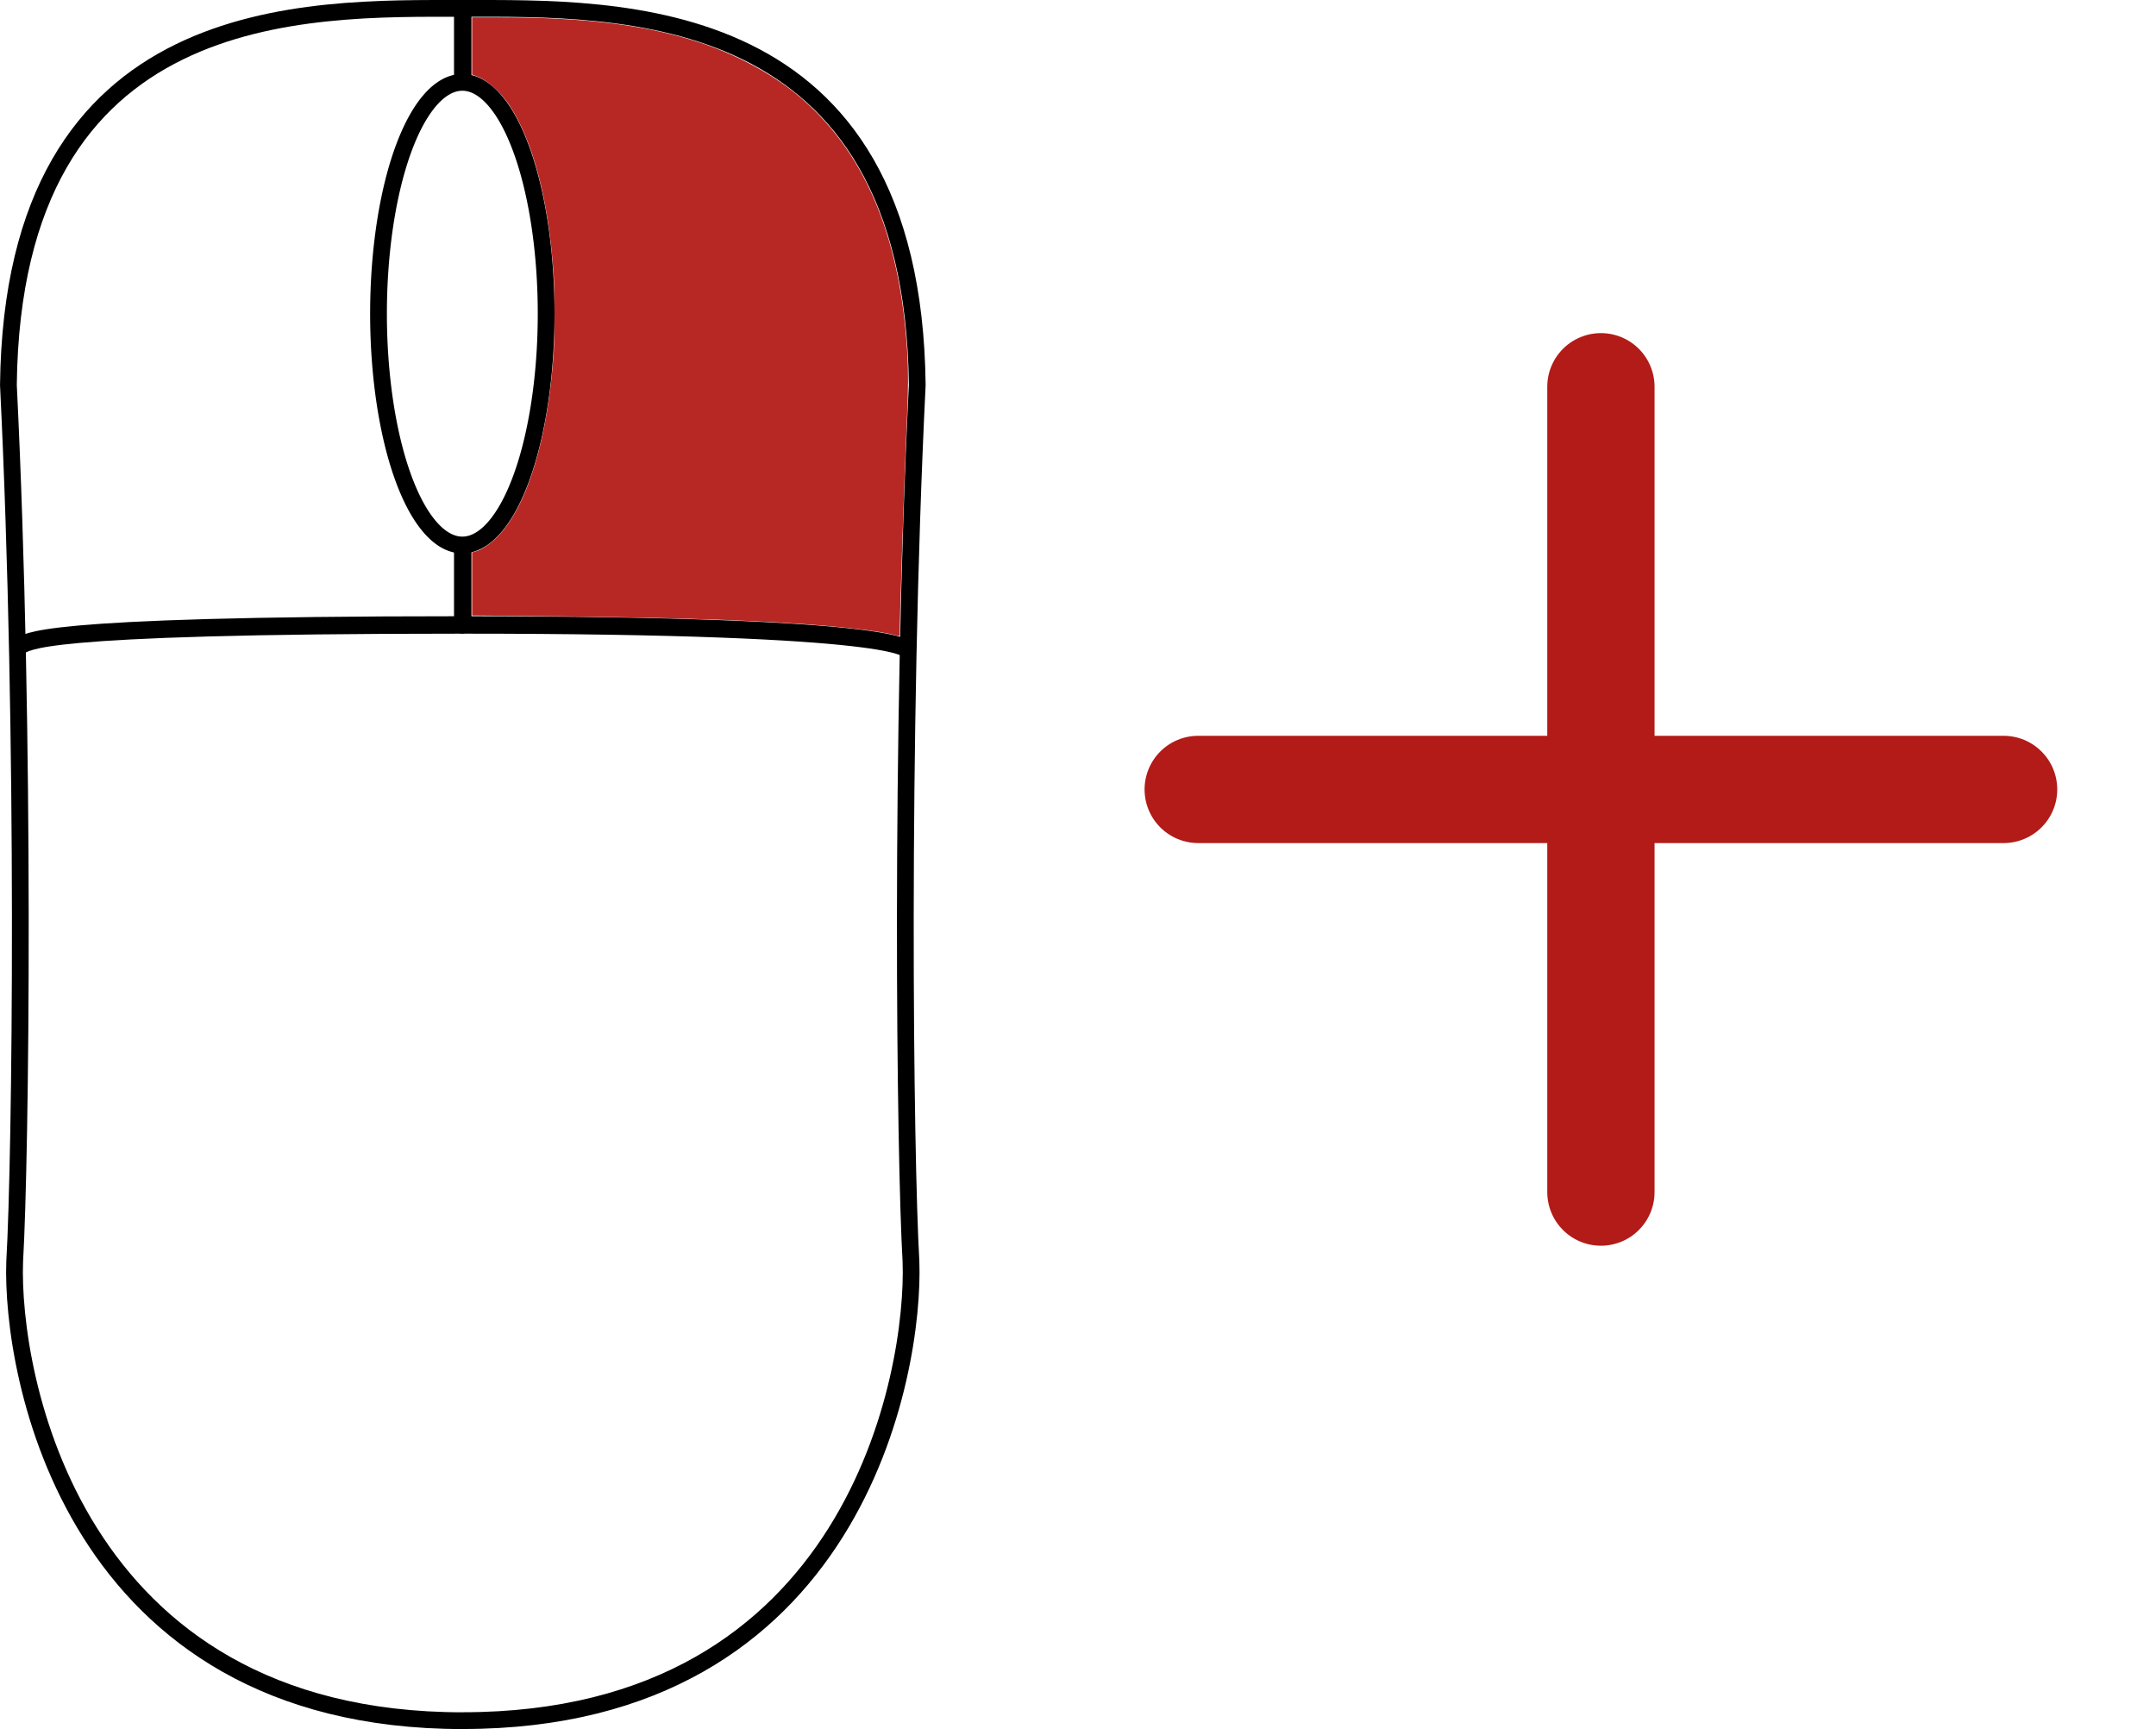 <?xml version="1.0" encoding="UTF-8"?>
<svg width="401.92" height="322.35" version="1.1" xmlns="http://www.w3.org/2000/svg">
	<defs>
		<marker id="marker5180" overflow="visible" orient="auto">
			<path transform="scale(-.2)" d="m5.77 0-8.65 5v-10z" fill="#b21b18" fill-rule="evenodd" stroke="#b21b18" stroke-width="1pt"/>
		</marker>
		<marker id="marker5068" overflow="visible" orient="auto">
			<path transform="scale(-.2)" d="m5.77 0-8.65 5v-10z" fill="#b21b18" fill-rule="evenodd" stroke="#b21b18" stroke-width="1pt"/>
		</marker>
		<marker id="TriangleOutS" overflow="visible" orient="auto">
			<path transform="scale(.2)" d="m5.77 0-8.65 5v-10z" fill="#b21b18" fill-rule="evenodd" stroke="#b21b18" stroke-width="1pt"/>
		</marker>
		<marker id="TriangleOutS-3" overflow="visible" orient="auto">
			<path transform="scale(.2)" d="m5.77 0-8.65 5v-10z" fill="#b21b18" fill-rule="evenodd" stroke="#b21b18" stroke-width="1pt"/>
		</marker>
	</defs>
	<title>computer mouse with wheel</title>
	<g transform="translate(-24.308 -21.141)">
		<title>Layer 1</title>
		<path d="m110.6 341.93c-73.24 0-84.313-65.018-83.555-85.618 1.128-19.429 2.065-97.586-1.17-163.4 0.824-71.924 55.773-70.205 84.713-70.205 28.94 0 83.888-1.719 84.712 70.205-3.235 65.811-2.297 143.97-1.17 163.39 0.758 20.599-10.315 85.618-83.555 85.618" fill="#fff" fill-rule="evenodd" stroke="#000" stroke-width="3.125"/>
		<g fill="none" stroke="#000" stroke-width="3.25">
			<path d="m110.57 22.732v114.98"/>
			<path d="m110.36 137.65c-82.346 0-80.161 3.297-82.622 3.922" stroke-linecap="round"/>
			<path d="m110.57 137.65c83.169 0 82.882 4.667 82.882 4.667" stroke-linecap="round"/>
		</g>
		<path d="m126.12 79.621a15.625 43.125 0 1 0 -31.25 0 15.625 43.125 0 1 0 31.25 0z" fill="#fff" fill-rule="evenodd" stroke="#000" stroke-width="3.125"/>
	</g>
	<path d="m166.68 118.37c-2.327-0.639-8.983-1.451-16.065-1.962-12.166-0.877-27.445-1.33-52.92-1.568l-9.683-0.091v-11.76l0.632-0.177c1.134-0.318 2.75-1.388 4.023-2.665 5.6-5.62 9.513-18.41 10.56-34.516 0.195-2.999 0.195-11.237-8.7e-4 -14.225-0.911-13.931-3.817-25.076-8.297-31.823-1.639-2.469-4.054-4.604-6.053-5.351l-0.864-0.323v-10.669l5.176 3.197e-4c15.686 9.704e-4 26.924 1.381 36.723 4.511 6.826 2.18 13.584 5.738 18.45 9.714 12.608 10.302 19.435 26.155 20.772 48.236 0.211 3.48 0.195 6.982-0.056 12.323-0.461 9.812-1.346 36.298-1.351 40.385-2.9e-4 0.213-0.147 0.207-1.046-0.04z" fill="#b21b18" fill-opacity=".941"/>
	<g transform="translate(100.43 61.891)" fill="none" stroke="#b21b18" stroke-linecap="round" stroke-width="20">
		<path d="m198.01 10.211v150.14" marker-end="url(#TriangleOutS)" marker-start="url(#marker5180)"/>
		<path d="m122.94 85.284h150.14" marker-end="url(#TriangleOutS-3)" marker-start="url(#marker5068)"/>
	</g>
</svg>
